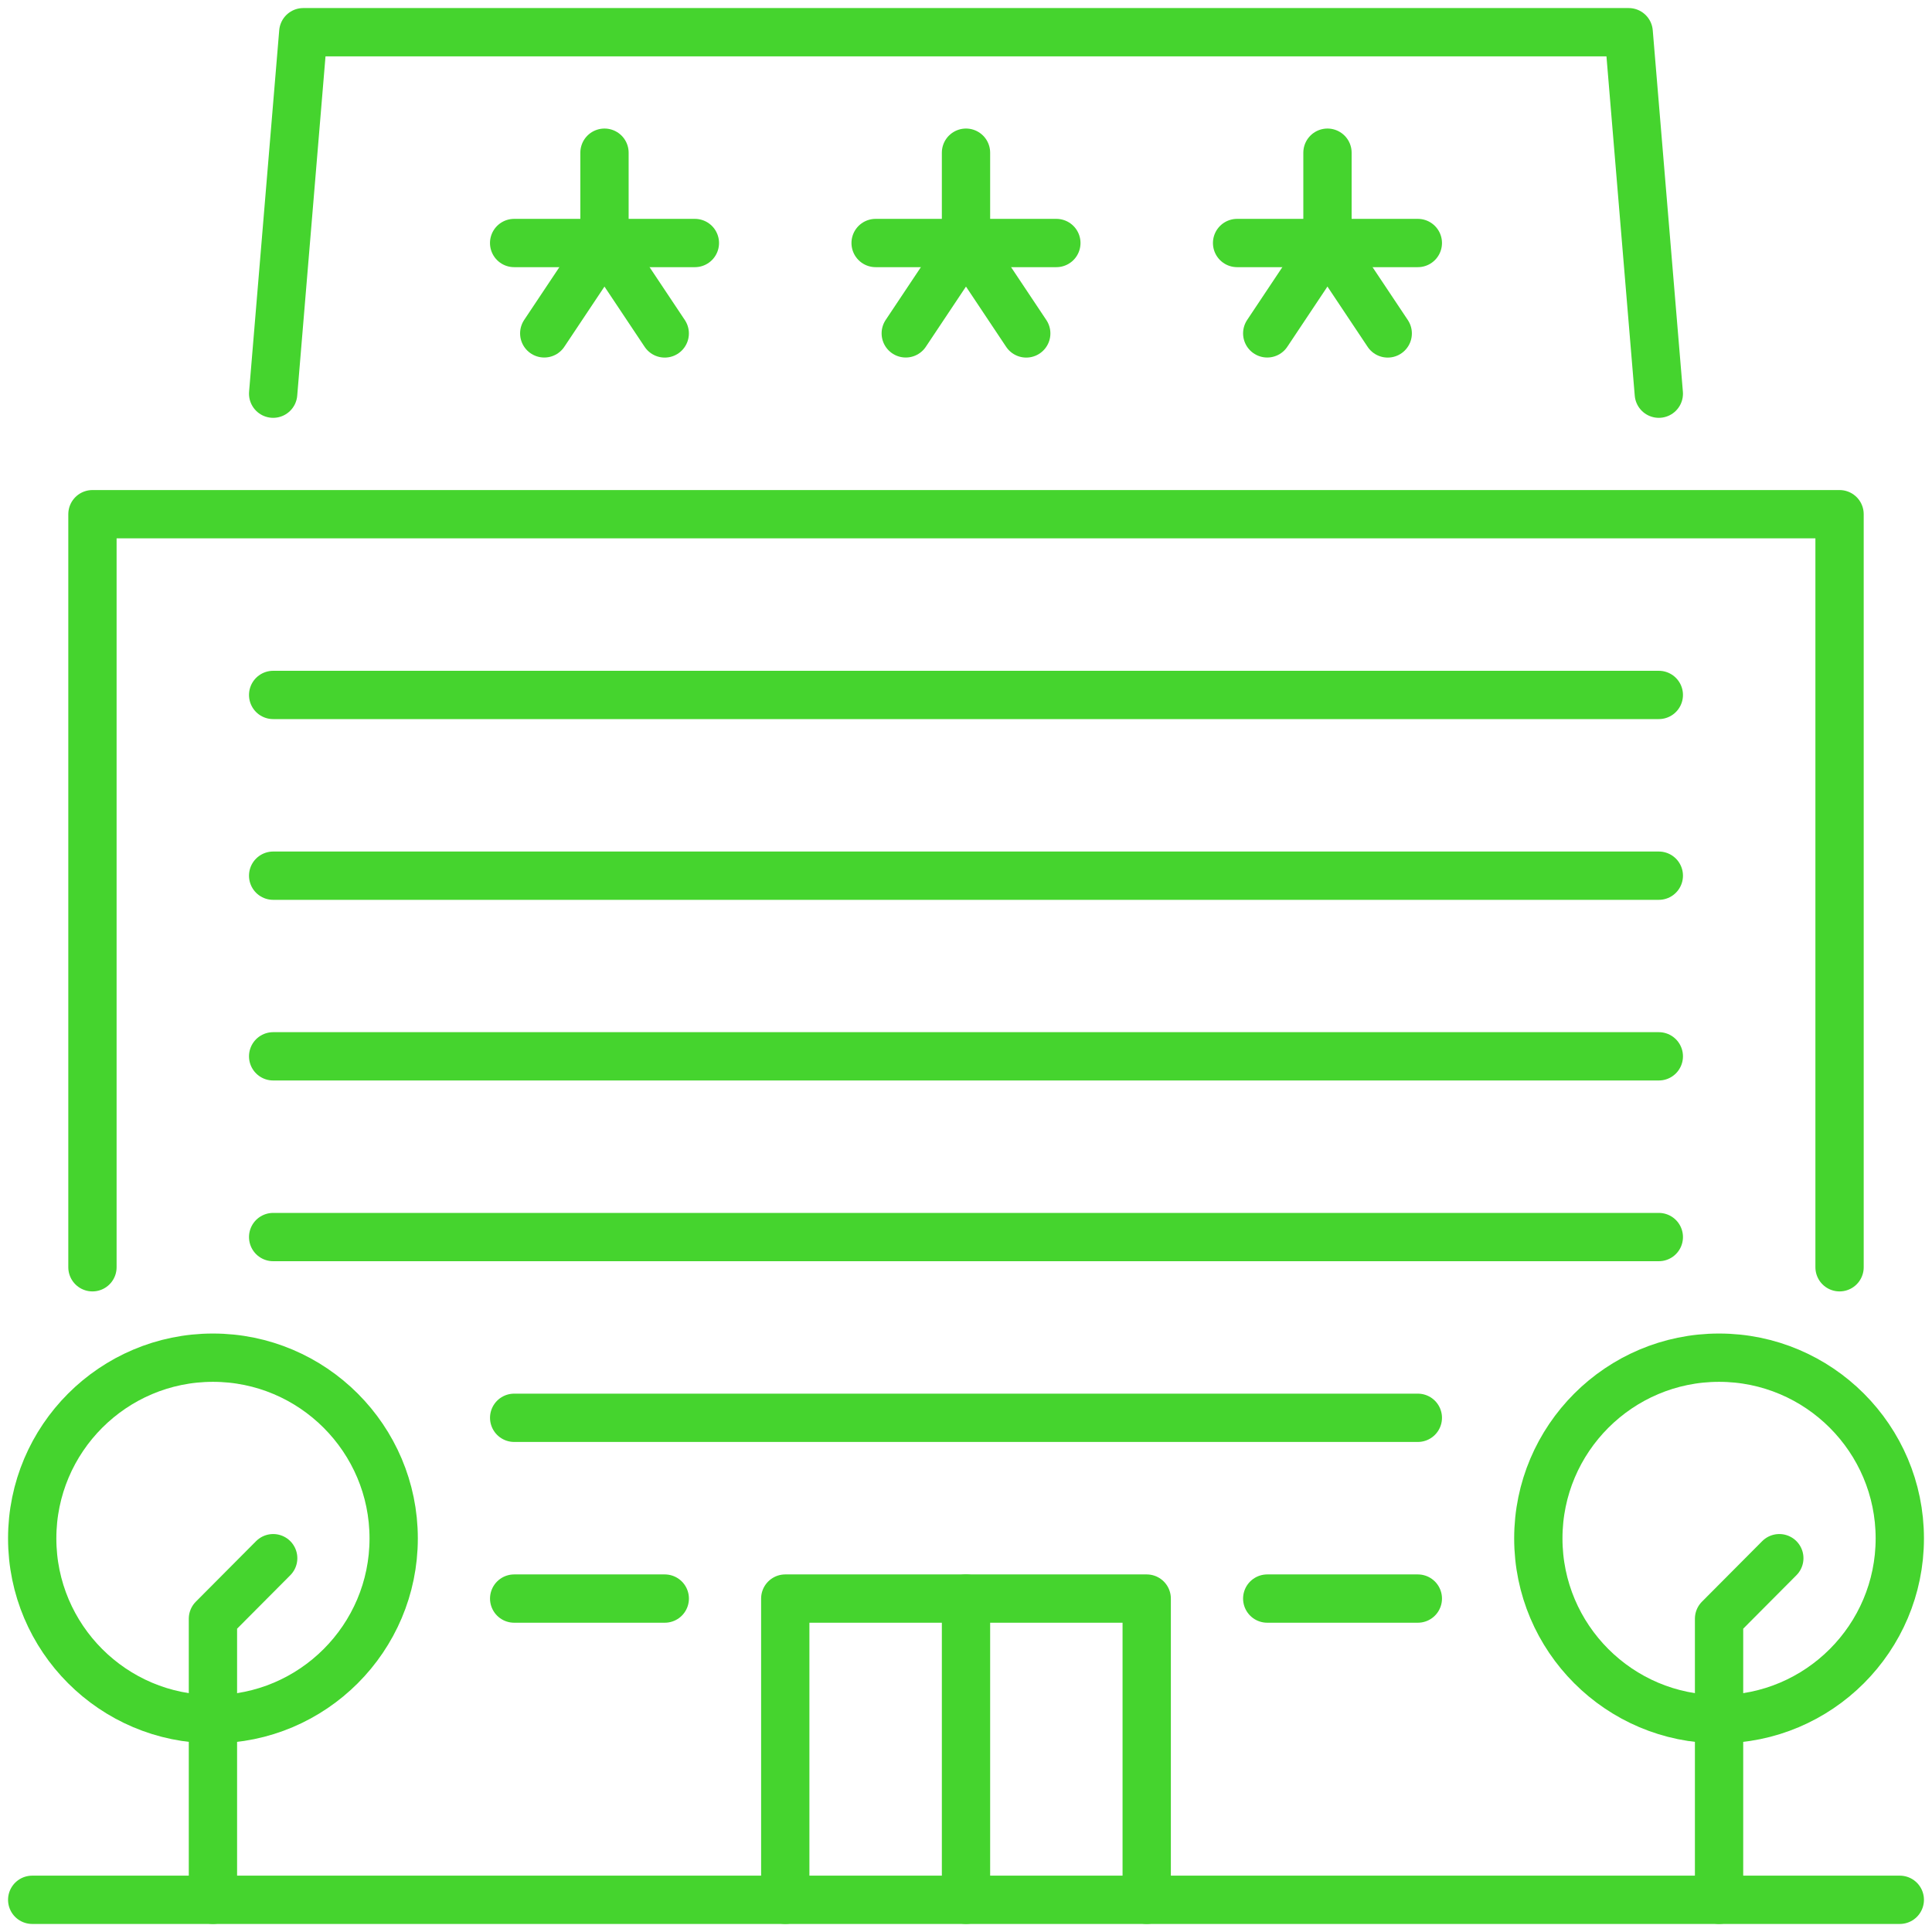 <svg width="60" height="60" viewBox="0 0 60 60" fill="none" xmlns="http://www.w3.org/2000/svg">
<path d="M2.871 39.356V15.969H57.129V39.356" stroke="#45D42E" stroke-width="1.5" stroke-linecap="round" stroke-linejoin="round"/>
<path d="M15.968 49.645H20.645" stroke="#45D42E" stroke-width="1.5" stroke-linecap="round" stroke-linejoin="round"/>
<path d="M39.355 49.645H44.032" stroke="#45D42E" stroke-width="1.5" stroke-linecap="round" stroke-linejoin="round"/>
<path d="M8.483 12.226L9.419 1H50.58L51.516 12.226" stroke="#45D42E" stroke-width="1.5" stroke-linecap="round" stroke-linejoin="round"/>
<path d="M1 59H59" stroke="#45D42E" stroke-width="1.5" stroke-linecap="round" stroke-linejoin="round"/>
<path d="M30 49.645V58.999" stroke="#45D42E" stroke-width="1.5" stroke-linecap="round" stroke-linejoin="round"/>
<path d="M59 47.777C59 50.873 56.484 53.39 53.387 53.39C50.291 53.39 47.774 50.873 47.774 47.777C47.774 44.681 50.291 42.164 53.387 42.164C56.484 42.164 59 44.681 59 47.777Z" stroke="#45D42E" stroke-width="1.5" stroke-linecap="round" stroke-linejoin="round"/>
<path d="M53.387 58.999V50.271L55.258 48.391" stroke="#45D42E" stroke-width="1.5" stroke-linecap="round" stroke-linejoin="round"/>
<path d="M12.226 47.777C12.226 50.873 9.709 53.39 6.613 53.39C3.516 53.39 1 50.873 1 47.777C1 44.681 3.516 42.164 6.613 42.164C9.709 42.164 12.226 44.681 12.226 47.777Z" stroke="#45D42E" stroke-width="1.5" stroke-linecap="round" stroke-linejoin="round"/>
<path d="M6.613 58.999V50.271L8.484 48.391" stroke="#45D42E" stroke-width="1.5" stroke-linecap="round" stroke-linejoin="round"/>
<path d="M24.387 58.999V49.645H35.612V58.999" stroke="#45D42E" stroke-width="1.5" stroke-linecap="round" stroke-linejoin="round"/>
<path d="M8.483 21.582H51.516" stroke="#45D42E" stroke-width="1.5" stroke-linecap="round" stroke-linejoin="round"/>
<path d="M8.483 27.195H51.516" stroke="#45D42E" stroke-width="1.5" stroke-linecap="round" stroke-linejoin="round"/>
<path d="M8.483 32.805H51.516" stroke="#45D42E" stroke-width="1.5" stroke-linecap="round" stroke-linejoin="round"/>
<path d="M8.483 38.418H51.516" stroke="#45D42E" stroke-width="1.5" stroke-linecap="round" stroke-linejoin="round"/>
<path d="M15.968 44.031H44.032" stroke="#45D42E" stroke-width="1.5" stroke-linecap="round" stroke-linejoin="round"/>
<path d="M18.773 4.742V7.549L20.644 10.355" stroke="#45D42E" stroke-width="1.5" stroke-linecap="round" stroke-linejoin="round"/>
<path d="M18.773 7.547L16.902 10.353" stroke="#45D42E" stroke-width="1.5" stroke-linecap="round" stroke-linejoin="round"/>
<path d="M15.967 7.547H21.58" stroke="#45D42E" stroke-width="1.5" stroke-linecap="round" stroke-linejoin="round"/>
<path d="M30 4.742V7.549L31.871 10.355" stroke="#45D42E" stroke-width="1.5" stroke-linecap="round" stroke-linejoin="round"/>
<path d="M30 7.547L28.129 10.353" stroke="#45D42E" stroke-width="1.5" stroke-linecap="round" stroke-linejoin="round"/>
<path d="M27.193 7.547H32.806" stroke="#45D42E" stroke-width="1.5" stroke-linecap="round" stroke-linejoin="round"/>
<path d="M41.226 4.742V7.549L43.097 10.355" stroke="#45D42E" stroke-width="1.5" stroke-linecap="round" stroke-linejoin="round"/>
<path d="M41.225 7.547L39.355 10.353" stroke="#45D42E" stroke-width="1.5" stroke-linecap="round" stroke-linejoin="round"/>
<path d="M38.419 7.547H44.032" stroke="#45D42E" stroke-width="1.5" stroke-linecap="round" stroke-linejoin="round"/>
</svg>

